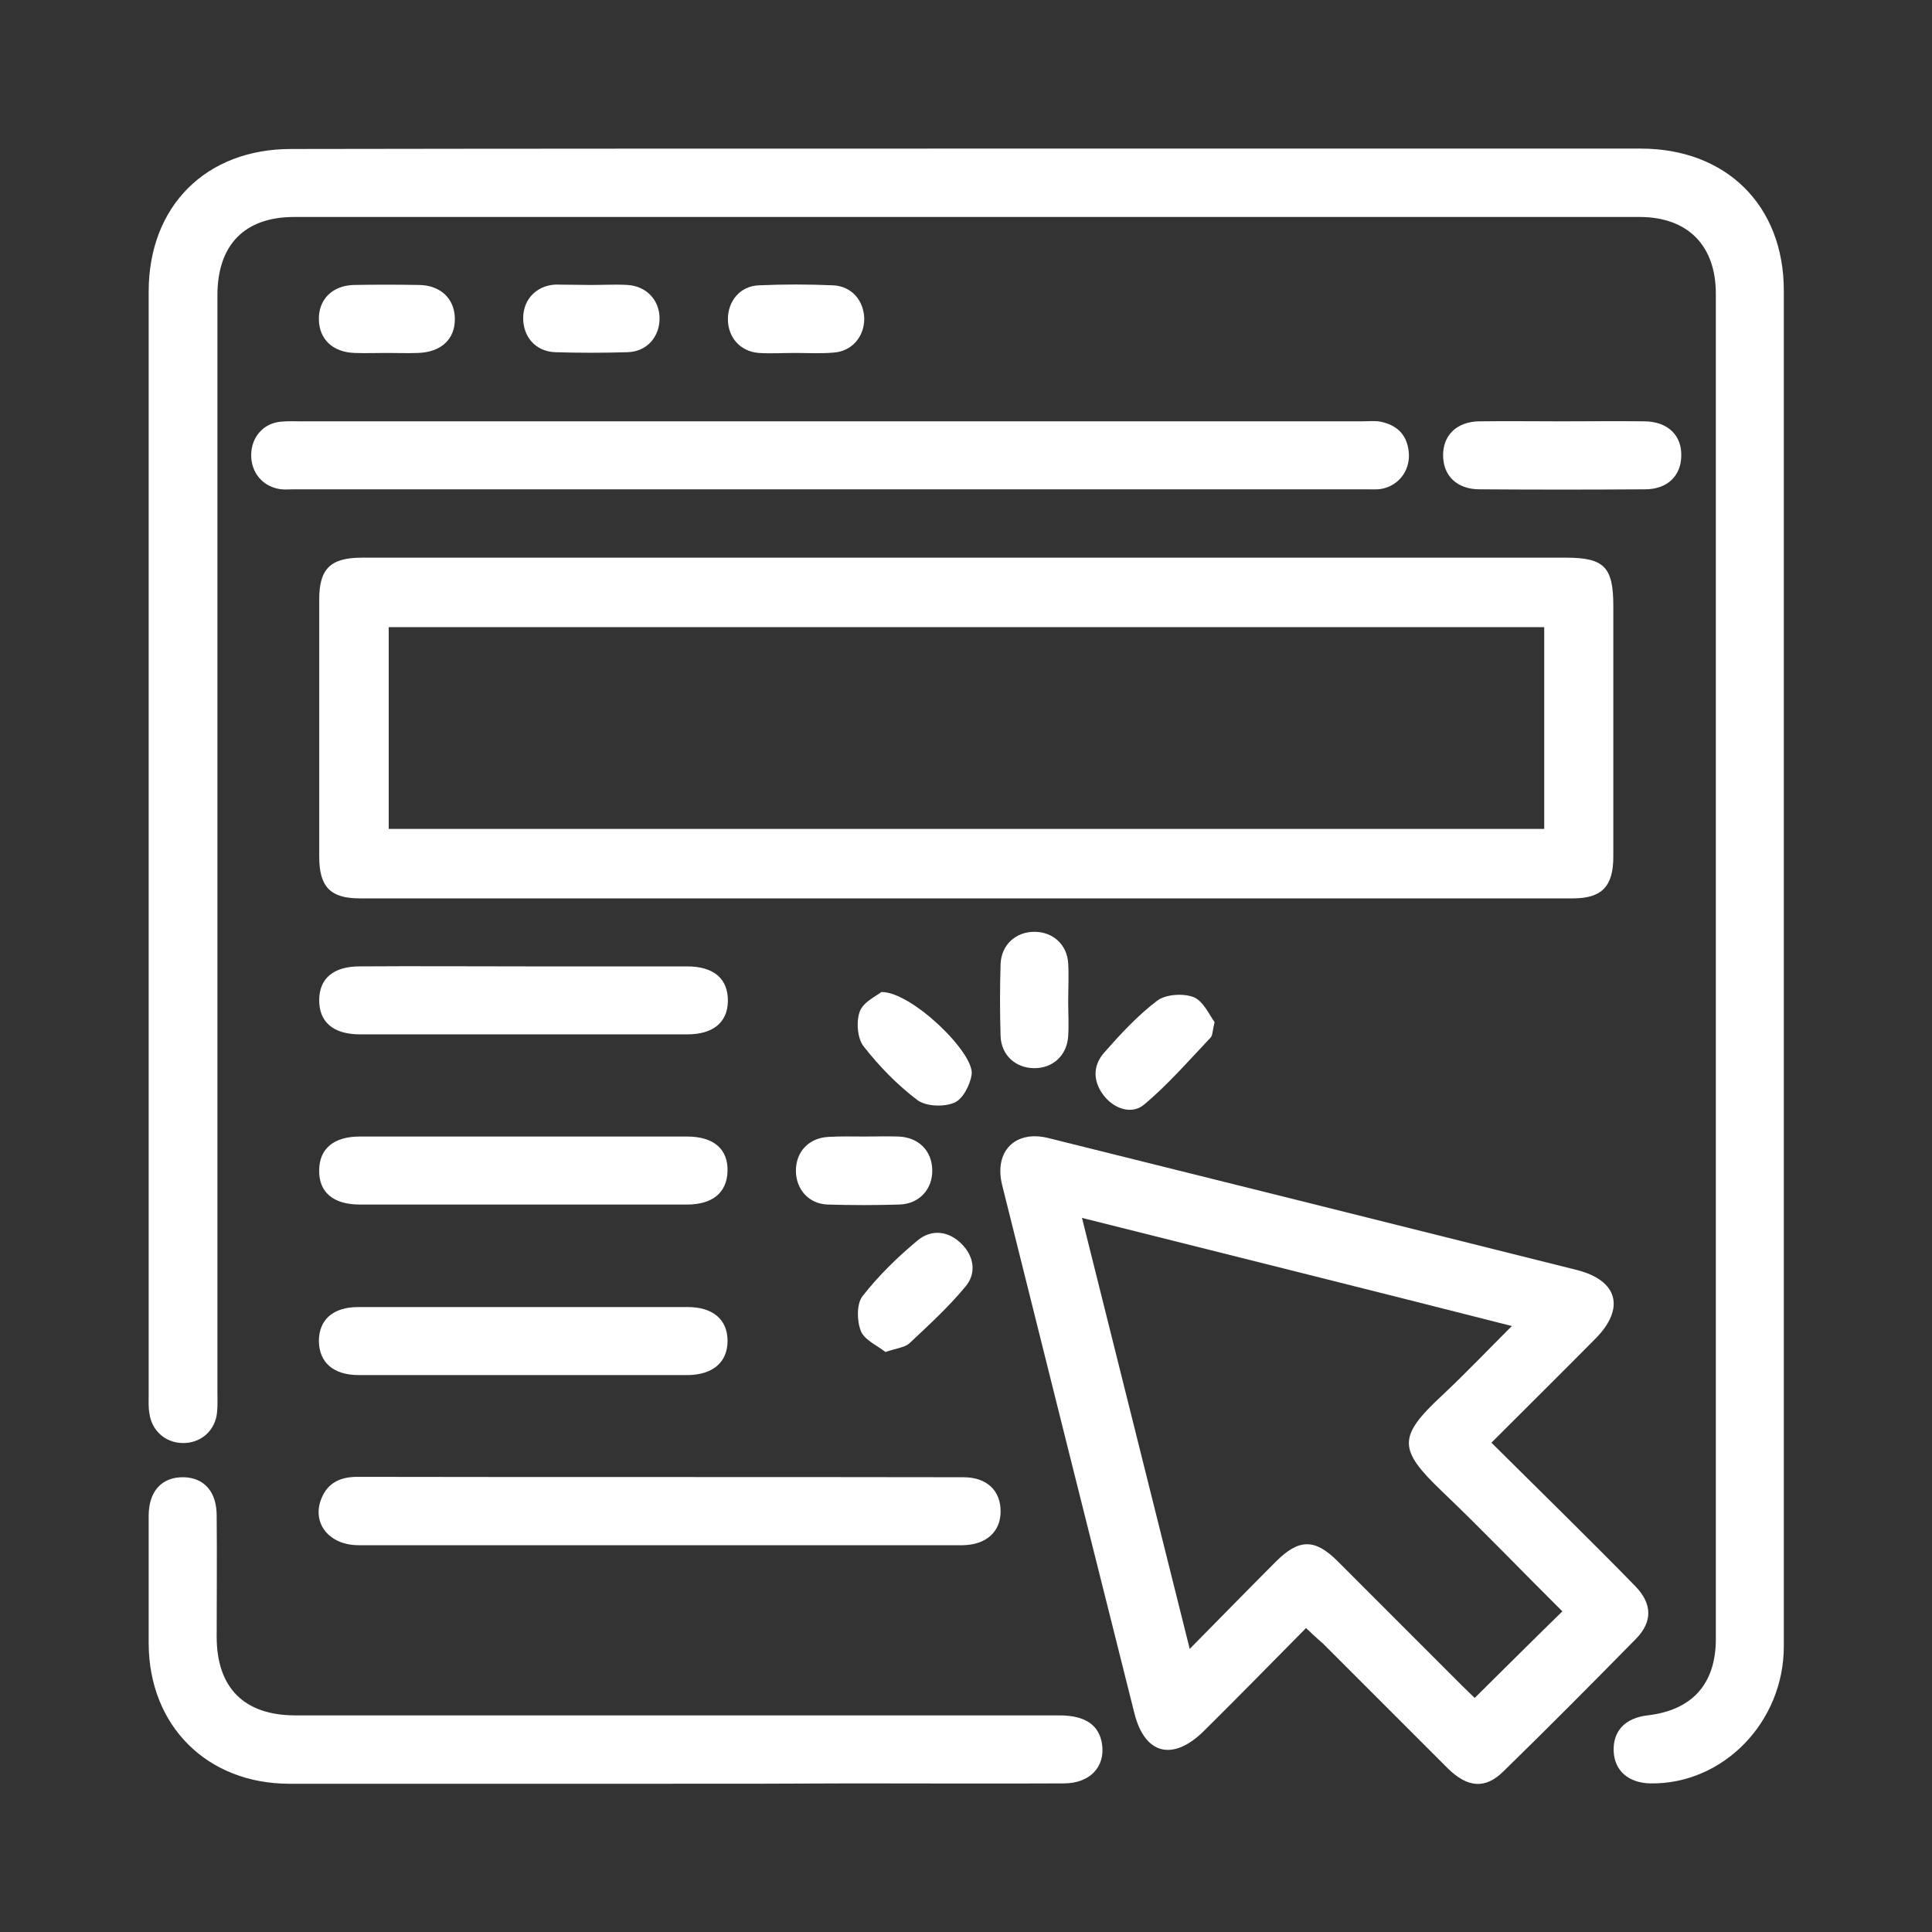 <?xml version="1.0" encoding="UTF-8"?> <svg xmlns="http://www.w3.org/2000/svg" width="60" height="60" viewBox="0 0 60 60" fill="none"><rect x="0" y="0" width="60" height="60" fill="#333333" stroke="none"/> <path d="M30.002 4.615C36.983 4.615 43.975 4.615 50.956 4.615C53.61 4.615 55.398 6.381 55.398 9.023C55.398 23.054 55.398 37.096 55.398 51.127C55.398 53.492 53.506 55.419 51.256 55.385C50.575 55.373 50.137 54.992 50.114 54.381C50.09 53.758 50.471 53.354 51.163 53.273C52.548 53.111 53.287 52.304 53.287 50.896C53.287 36.969 53.287 23.042 53.287 9.127C53.287 7.615 52.41 6.738 50.91 6.738C36.983 6.738 23.056 6.738 9.14 6.738C7.594 6.738 6.752 7.604 6.752 9.173C6.752 20.515 6.752 31.869 6.752 43.211C6.752 43.431 6.763 43.65 6.74 43.869C6.683 44.434 6.233 44.827 5.667 44.815C5.125 44.804 4.71 44.423 4.64 43.892C4.606 43.708 4.617 43.535 4.617 43.361C4.617 31.927 4.617 20.492 4.617 9.058C4.617 6.404 6.394 4.627 9.037 4.627C16.029 4.615 23.01 4.615 30.002 4.615Z" fill="white"></path> <path d="M30.072 17.319C36.257 17.319 42.453 17.319 48.637 17.319C49.814 17.319 50.103 17.608 50.103 18.808C50.103 21.404 50.103 24.011 50.103 26.608C50.103 27.531 49.745 27.9 48.845 27.9C36.291 27.9 23.737 27.9 11.172 27.9C10.261 27.9 9.914 27.542 9.914 26.608C9.914 23.942 9.914 21.277 9.914 18.611C9.914 17.665 10.261 17.319 11.241 17.319C17.518 17.319 23.795 17.319 30.072 17.319ZM47.957 19.477C35.957 19.477 24.003 19.477 12.072 19.477C12.072 21.6 12.072 23.677 12.072 25.742C24.061 25.742 35.991 25.742 47.957 25.742C47.957 23.642 47.957 21.588 47.957 19.477Z" fill="white"></path> <path d="M40.56 50.561C39.464 51.669 38.437 52.719 37.387 53.758C36.429 54.704 35.552 54.496 35.229 53.204C33.856 47.734 32.483 42.265 31.121 36.796C30.867 35.758 31.525 35.088 32.552 35.342C38.021 36.704 43.49 38.065 48.96 39.438C50.252 39.761 50.483 40.638 49.537 41.584C48.487 42.646 47.425 43.696 46.317 44.804C47.137 45.611 47.91 46.385 48.694 47.157C49.398 47.861 50.102 48.554 50.794 49.269C51.313 49.811 51.325 50.365 50.806 50.896C49.444 52.281 48.083 53.654 46.698 55.004C46.133 55.569 45.579 55.523 44.967 54.923C43.675 53.631 42.383 52.338 41.09 51.046C40.941 50.919 40.779 50.769 40.56 50.561ZM33.602 37.823C34.733 42.334 35.817 46.696 36.948 51.208C37.894 50.25 38.76 49.361 39.625 48.496C40.34 47.781 40.837 47.781 41.541 48.484C42.833 49.777 44.125 51.069 45.417 52.361C45.567 52.511 45.717 52.65 45.798 52.731C46.733 51.807 47.598 50.942 48.521 50.042C47.287 48.819 46.052 47.527 44.771 46.304C43.421 45.011 43.41 44.619 44.771 43.35C45.498 42.669 46.191 41.942 46.952 41.181C42.464 40.038 38.102 38.954 33.602 37.823Z" fill="white"></path> <path d="M25.767 13.085C31.27 13.085 36.774 13.085 42.29 13.085C42.486 13.085 42.694 13.062 42.878 13.096C43.42 13.211 43.721 13.535 43.755 14.1C43.778 14.642 43.42 15.092 42.89 15.185C42.74 15.208 42.578 15.196 42.428 15.196C31.328 15.196 20.228 15.196 9.128 15.196C9.001 15.196 8.863 15.208 8.736 15.196C8.171 15.127 7.79 14.688 7.801 14.111C7.813 13.569 8.182 13.142 8.724 13.096C8.944 13.073 9.163 13.085 9.382 13.085C14.84 13.085 20.309 13.085 25.767 13.085Z" fill="white"></path> <path d="M20.817 55.396C16.871 55.396 12.937 55.396 8.991 55.396C6.429 55.396 4.629 53.596 4.617 51.046C4.617 49.719 4.617 48.404 4.617 47.077C4.617 46.304 5.033 45.865 5.702 45.877C6.337 45.888 6.729 46.327 6.729 47.065C6.741 48.323 6.729 49.581 6.729 50.827C6.729 52.419 7.583 53.273 9.175 53.273C17.079 53.273 24.983 53.273 32.898 53.273C33.706 53.273 34.133 53.573 34.225 54.161C34.329 54.877 33.844 55.385 33.037 55.385C30.856 55.396 28.675 55.385 26.494 55.385C24.602 55.396 22.71 55.396 20.817 55.396Z" fill="white"></path> <path d="M20.448 47.988C17.345 47.988 14.241 47.988 11.137 47.988C10.214 47.988 9.672 47.296 9.983 46.535C10.179 46.05 10.572 45.865 11.091 45.865C17.368 45.877 23.645 45.865 29.922 45.877C30.648 45.877 31.075 46.292 31.075 46.938C31.075 47.573 30.625 47.977 29.898 47.988C26.737 47.988 23.587 47.988 20.448 47.988Z" fill="white"></path> <path d="M16.316 30.012C17.989 30.012 19.663 30.012 21.336 30.012C22.178 30.012 22.616 30.404 22.605 31.096C22.593 31.754 22.143 32.123 21.347 32.123C17.955 32.123 14.574 32.123 11.182 32.123C10.339 32.123 9.901 31.731 9.913 31.038C9.924 30.381 10.363 30.012 11.17 30.012C12.878 30 14.597 30.012 16.316 30.012Z" fill="white"></path> <path d="M16.259 37.408C14.563 37.408 12.867 37.408 11.171 37.408C10.34 37.408 9.89 37.015 9.913 36.323C9.925 35.665 10.375 35.296 11.171 35.296C14.563 35.296 17.944 35.296 21.336 35.296C22.167 35.296 22.617 35.688 22.594 36.381C22.571 37.038 22.132 37.408 21.336 37.408C19.64 37.408 17.956 37.408 16.259 37.408Z" fill="white"></path> <path d="M16.226 42.704C14.53 42.704 12.833 42.704 11.137 42.704C10.353 42.704 9.914 42.312 9.903 41.654C9.903 40.985 10.341 40.592 11.126 40.592C14.541 40.592 17.945 40.592 21.36 40.592C22.145 40.592 22.595 40.985 22.595 41.642C22.595 42.3 22.145 42.692 21.372 42.704C19.653 42.704 17.945 42.704 16.226 42.704Z" fill="white"></path> <path d="M48.509 13.085C49.363 13.085 50.228 13.073 51.082 13.085C51.798 13.096 52.236 13.523 52.213 14.169C52.202 14.781 51.775 15.196 51.094 15.196C49.375 15.208 47.667 15.208 45.948 15.196C45.232 15.196 44.805 14.758 44.817 14.111C44.828 13.5 45.255 13.096 45.936 13.085C46.801 13.073 47.655 13.085 48.509 13.085Z" fill="white"></path> <path d="M27.372 30.808C28.307 30.796 30.268 32.7 30.176 33.369C30.13 33.692 29.899 34.142 29.634 34.246C29.311 34.385 28.757 34.361 28.491 34.165C27.868 33.692 27.303 33.115 26.818 32.492C26.622 32.238 26.587 31.719 26.703 31.408C26.818 31.108 27.234 30.923 27.372 30.808Z" fill="white"></path> <path d="M37.72 31.742C37.651 32.019 37.663 32.158 37.593 32.227C36.913 32.942 36.267 33.692 35.517 34.315C35.147 34.615 34.605 34.442 34.282 34.027C33.947 33.6 33.924 33.104 34.293 32.688C34.801 32.111 35.332 31.535 35.943 31.073C36.209 30.877 36.751 30.842 37.074 30.969C37.374 31.096 37.559 31.523 37.72 31.742Z" fill="white"></path> <path d="M12.003 10.961C11.668 10.961 11.345 10.973 11.011 10.961C10.33 10.938 9.914 10.534 9.903 9.923C9.891 9.3 10.318 8.873 10.976 8.85C11.657 8.838 12.337 8.838 13.018 8.85C13.687 8.861 14.114 9.277 14.126 9.888C14.137 10.534 13.699 10.938 12.984 10.961C12.672 10.973 12.337 10.961 12.003 10.961Z" fill="white"></path> <path d="M18.372 8.85C18.741 8.85 19.122 8.827 19.491 8.85C20.068 8.885 20.472 9.311 20.483 9.865C20.495 10.454 20.091 10.927 19.479 10.938C18.729 10.961 17.991 10.961 17.241 10.938C16.629 10.915 16.237 10.454 16.248 9.854C16.26 9.288 16.664 8.873 17.241 8.838C17.633 8.838 18.002 8.85 18.372 8.85Z" fill="white"></path> <path d="M24.683 10.961C24.313 10.961 23.933 10.985 23.563 10.961C22.986 10.915 22.606 10.477 22.606 9.911C22.606 9.346 22.986 8.885 23.563 8.861C24.337 8.827 25.098 8.827 25.871 8.861C26.448 8.885 26.829 9.335 26.84 9.9C26.84 10.465 26.448 10.915 25.883 10.95C25.479 10.985 25.087 10.961 24.683 10.961Z" fill="white"></path> <path d="M33.174 31.119C33.174 31.465 33.197 31.823 33.174 32.169C33.14 32.781 32.69 33.184 32.101 33.173C31.536 33.161 31.097 32.769 31.074 32.181C31.051 31.431 31.051 30.692 31.074 29.942C31.097 29.331 31.559 28.927 32.147 28.938C32.713 28.95 33.14 29.342 33.174 29.919C33.197 30.334 33.174 30.727 33.174 31.119Z" fill="white"></path> <path d="M26.852 35.296C27.198 35.296 27.556 35.285 27.902 35.296C28.525 35.319 28.941 35.734 28.952 36.334C28.964 36.923 28.56 37.385 27.937 37.408C27.187 37.431 26.448 37.431 25.698 37.408C25.121 37.385 24.729 36.946 24.718 36.381C24.706 35.781 25.11 35.342 25.721 35.308C26.102 35.285 26.471 35.296 26.852 35.296Z" fill="white"></path> <path d="M27.498 41.988C27.256 41.792 26.852 41.619 26.737 41.342C26.61 41.031 26.599 40.5 26.783 40.258C27.279 39.623 27.868 39.046 28.491 38.527C28.918 38.169 29.448 38.215 29.864 38.631C30.256 39.023 30.325 39.542 29.991 39.946C29.46 40.592 28.837 41.158 28.237 41.723C28.087 41.85 27.833 41.873 27.498 41.988Z" fill="white"></path> </svg> 